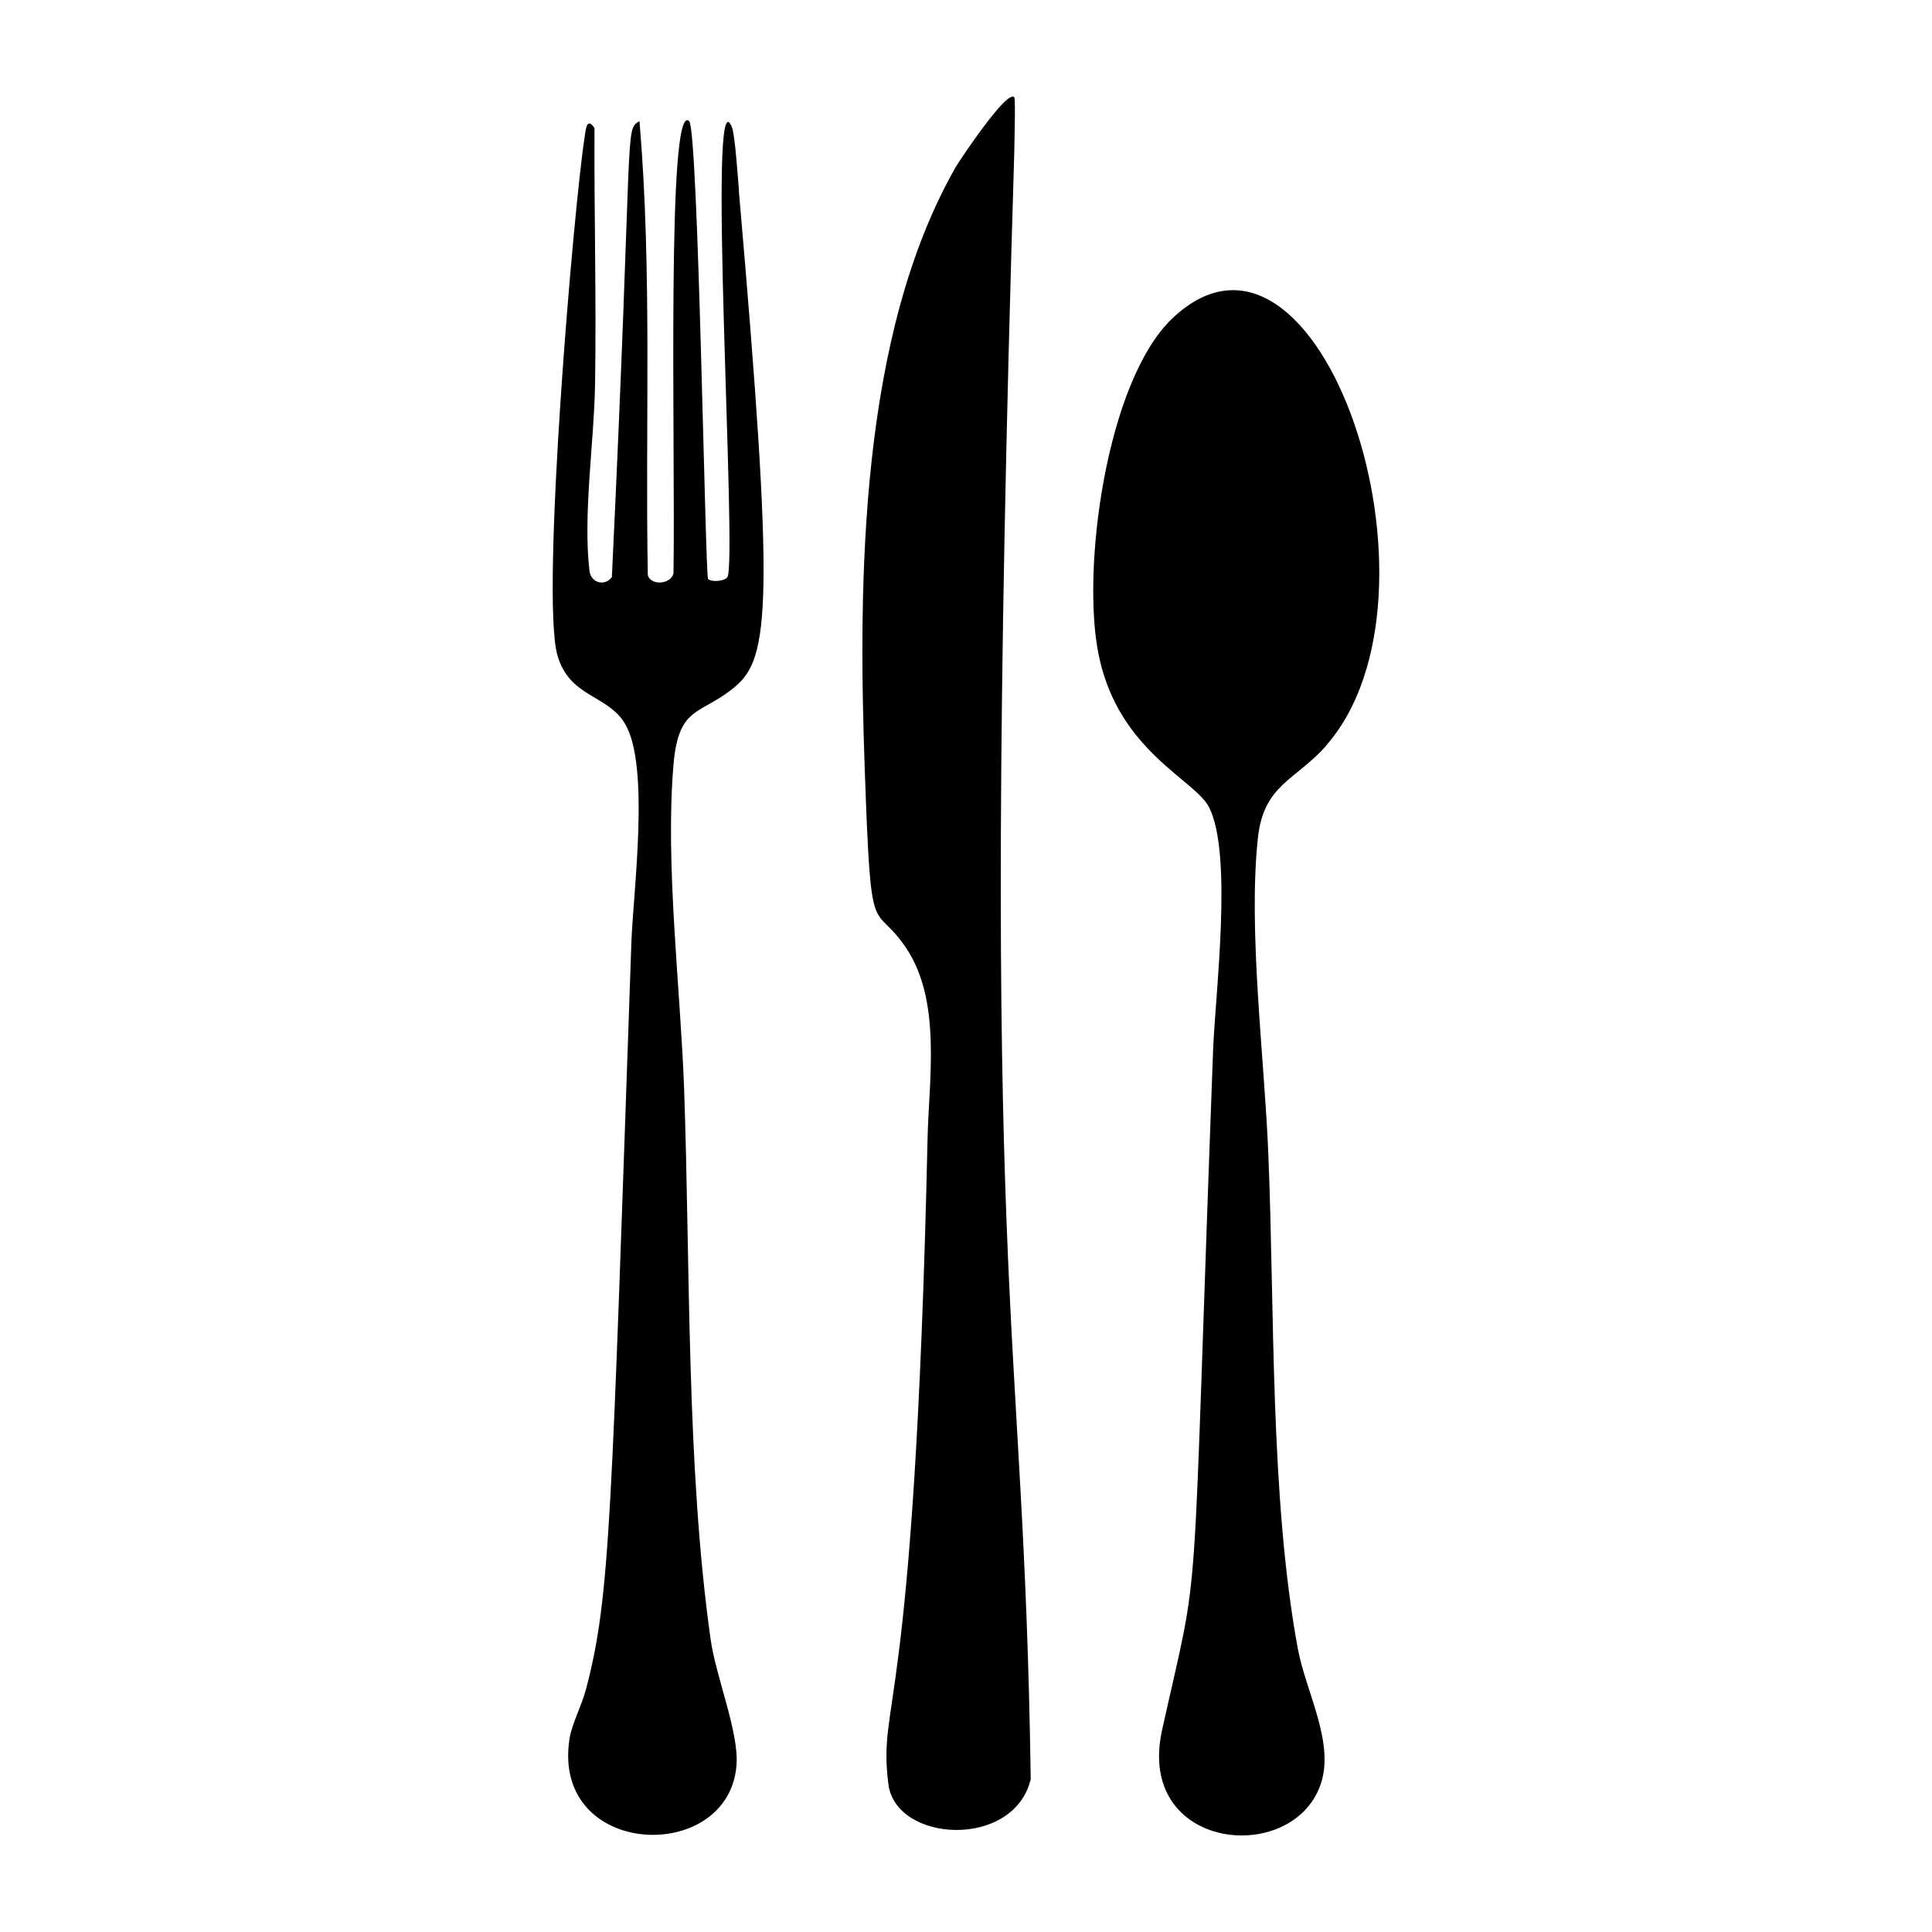 <svg xmlns="http://www.w3.org/2000/svg" viewBox="0 0 1000 1000"><path d="M686.3 386c68.7-78-3.3-293.5-79.5-221.2-34.2 32.5-47.4 130.6-38 174.8 10.4 49.5 50 64 57.1 78.4 12.2 24.6 3.2 95.4 2 125.4-11.6 311-5.8 259.1-26.4 352-13.8 62.2 66.6 70.5 81.8 28.9 8-21.6-7.2-48-11.5-70.7-14.5-78.3-12-175.3-15.3-256-2-49.8-10.6-116-5.4-164 3-27.6 19.6-29.8 35.2-47.5M382.5 98.7c-.6-6.5-2-28.8-3.7-33-13.1-30.8 2.9 225.2-2.3 233-1.4 2.2-8.1 2.7-10 1-1.5-1.3-5-232.4-9.8-237-11.8-11-7.1 168.9-8.1 234-1.2 5.7-11.6 6.7-13.3 1-1.4-78.3 2.3-156.9-4.3-235-8 4.8-3 0-14.3 236-3.7 5-10.9 3-11.6-3.3-3.4-29 2.4-66.5 2.9-96.3.7-44.2-.5-88.6-.3-132.8-3.8-5.6-4.4-.2-5 4-5.8 36.6-22.9 238.2-14.2 268.8 6.3 22.1 26 20.3 35 35.5 13 21.9 4.3 86.1 3.3 113.3C316.4 785.7 316 826.2 303.4 874c-2.1 8.4-7.6 18.5-8.7 26.5-9 61.4 82.3 64.8 86.5 13.3 1.4-17.1-10.7-45.9-13.4-65.4-12.6-89.2-10.5-193.9-13.7-284.7-1.9-52.3-9.9-116.8-5.5-168 2.7-31 14-25.3 31.8-40.2 18-15 20.7-42.6 2-257M525 78.3c0-3.8.7-26.8 0-27.9-3.5-4.7-28.4 32.8-30.1 35.7-50 87.1-50.8 214.2-47.3 312.3 3.3 93.7 4 66.4 21.5 92.4 18.3 27.5 11.7 67.6 11 98.7-6.8 306.1-25.8 288.8-20.3 333.8 3.7 30.6 65 33.9 73.7-2.4-3.6-250.6-26.9-236.7-8.5-842.6"/></svg>